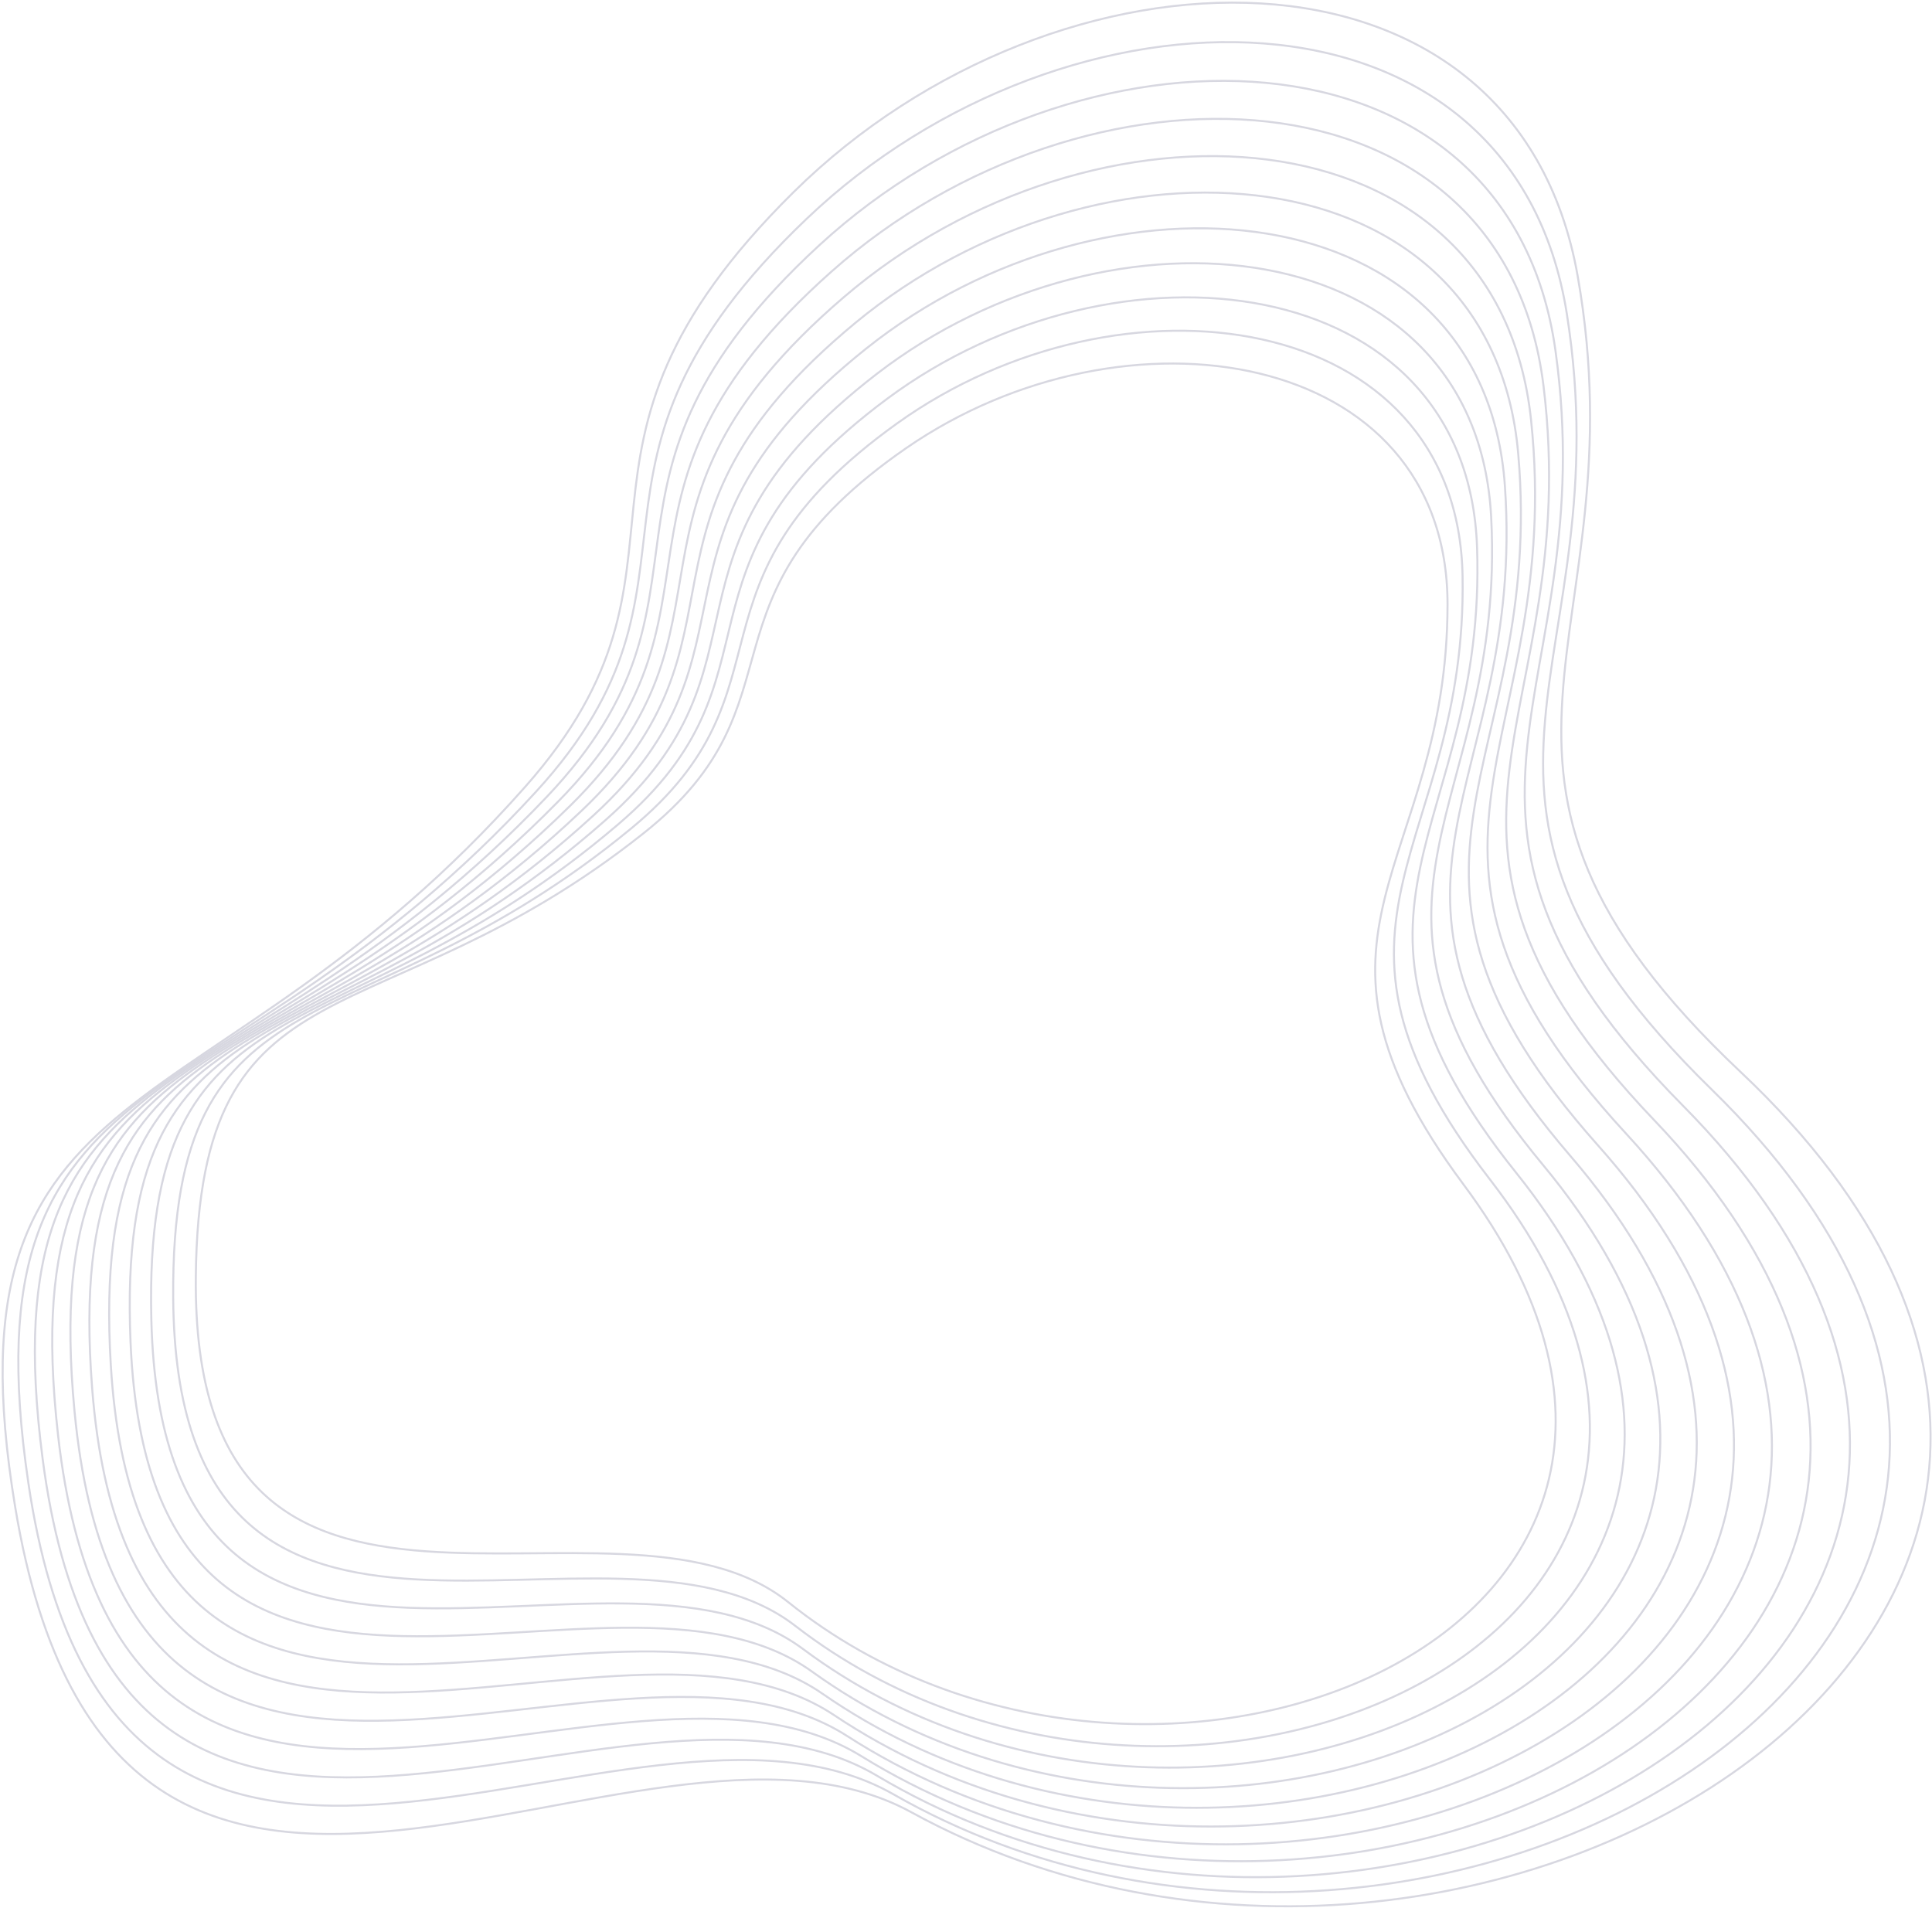 <?xml version="1.0" encoding="UTF-8"?> <svg xmlns="http://www.w3.org/2000/svg" width="956" height="944" viewBox="0 0 956 944" fill="none"> <path d="M318.671 412.141C400.817 346.772 340.011 296.575 448.561 221.636C556.308 147.252 716.274 171.777 716.274 299.049C716.274 429.979 630.672 460.608 724.206 586.153C888.582 806.783 568.866 936.197 390.06 792.813C304.127 723.904 94.681 848.268 96.897 631.591C98.55 470.032 187.127 516.817 318.671 412.141Z" stroke="#D7D7E0"></path> <path d="M312.325 409.946C396.559 340.481 332.419 289.389 443.935 209.492C554.625 130.188 721.409 152.785 723.718 285.128C726.093 421.275 637.636 454.678 737.175 583.526C912.102 809.962 581.995 950.338 393.465 804.489C302.858 734.395 87.323 867.517 85.697 642.167C84.485 474.142 177.439 521.182 312.325 409.946Z" stroke="#D7D7E0"></path> <path d="M305.991 407.827C392.192 334.174 324.67 282.287 439.011 197.309C552.504 112.959 726.086 133.398 730.881 270.768C735.813 412.086 644.573 448.374 750.257 580.352C935.986 812.288 595.778 964.027 397.385 816.011C302.037 744.875 80.658 887.004 74.888 653.053C70.586 478.613 167.953 525.77 305.991 407.827Z" stroke="#D7D7E0"></path> <path d="M299.784 405.665C387.832 327.735 316.881 275.158 433.901 184.975C550.054 95.459 730.408 113.508 737.864 255.858C745.534 402.298 651.585 441.576 763.555 576.508C960.329 813.635 610.319 977.13 401.931 827.248C301.781 755.215 74.809 906.595 64.594 664.12C56.978 483.325 158.789 530.458 299.784 405.665Z" stroke="#D7D7E0"></path> <path d="M293.705 403.46C383.476 321.167 309.053 268.003 428.604 172.497C547.27 77.698 734.363 93.127 744.655 240.403C755.244 391.912 658.664 434.285 777.053 571.99C985.107 813.989 625.606 989.629 407.101 838.186C302.088 765.403 69.78 926.27 54.822 675.359C43.669 488.273 149.951 535.24 293.705 403.46Z" stroke="#D7D7E0"></path> <path d="M287.754 401.21C379.122 314.47 301.185 260.826 423.117 159.882C544.145 59.686 737.938 72.264 751.242 224.41C764.927 380.928 665.797 426.5 790.734 566.793C1010.3 813.341 641.625 1001.5 412.887 848.809C302.956 775.425 65.577 946.011 45.578 686.757C30.666 493.451 141.444 540.11 287.754 401.21Z" stroke="#D7D7E0"></path> <path d="M281.934 398.914C374.769 307.648 293.28 253.63 417.437 147.137C540.675 41.433 741.124 50.932 757.611 207.885C774.572 369.349 672.975 418.222 804.585 560.914C1035.88 811.68 658.364 1012.74 419.285 859.104C304.385 785.269 62.205 965.798 36.87 698.304C17.979 498.854 133.273 545.062 281.934 398.914Z" stroke="#D7D7E0"></path> <path d="M276.244 396.57C370.417 300.701 285.339 246.418 411.564 134.268C536.855 22.949 743.909 29.14 763.752 190.834C784.164 357.176 680.186 409.449 818.59 554.35C1061.82 808.996 675.81 1023.31 426.291 869.057C306.373 794.923 59.669 985.612 28.704 709.988C5.616 504.476 125.443 550.089 276.244 396.57Z" stroke="#D7D7E0"></path> <path d="M270.685 394.178C366.061 293.632 277.362 239.194 405.495 121.284C532.678 4.247 746.282 6.902 769.65 173.266C793.689 344.412 687.418 400.183 832.732 547.097C1088.11 805.28 693.949 1033.21 433.896 878.654C308.916 804.374 57.972 1005.44 21.086 721.799C-6.417 510.313 117.956 555.186 270.685 394.178Z" stroke="#D7D7E0"></path> <path d="M265.258 391.736C361.703 286.443 269.351 231.96 399.227 108.19C528.142 -14.663 748.233 -15.771 775.295 155.188C803.135 331.06 694.662 390.425 846.997 539.153C1114.71 800.525 712.765 1042.42 442.096 887.881C312.013 813.61 57.117 1025.25 14.022 733.724C-18.11 516.357 110.819 560.346 265.258 391.736Z" stroke="#D7D7E0"></path> <path d="M259.963 389.245C357.338 279.138 261.306 224.72 392.76 94.995C523.24 -33.77 749.75 -38.866 780.674 136.608C812.486 317.125 701.905 380.176 861.368 530.516C1141.6 794.723 732.246 1050.92 450.883 896.725C315.661 822.62 57.108 1045.03 7.518 745.753C-29.458 522.605 104.033 565.563 259.963 389.245Z" stroke="#D7D7E0"></path> </svg> 